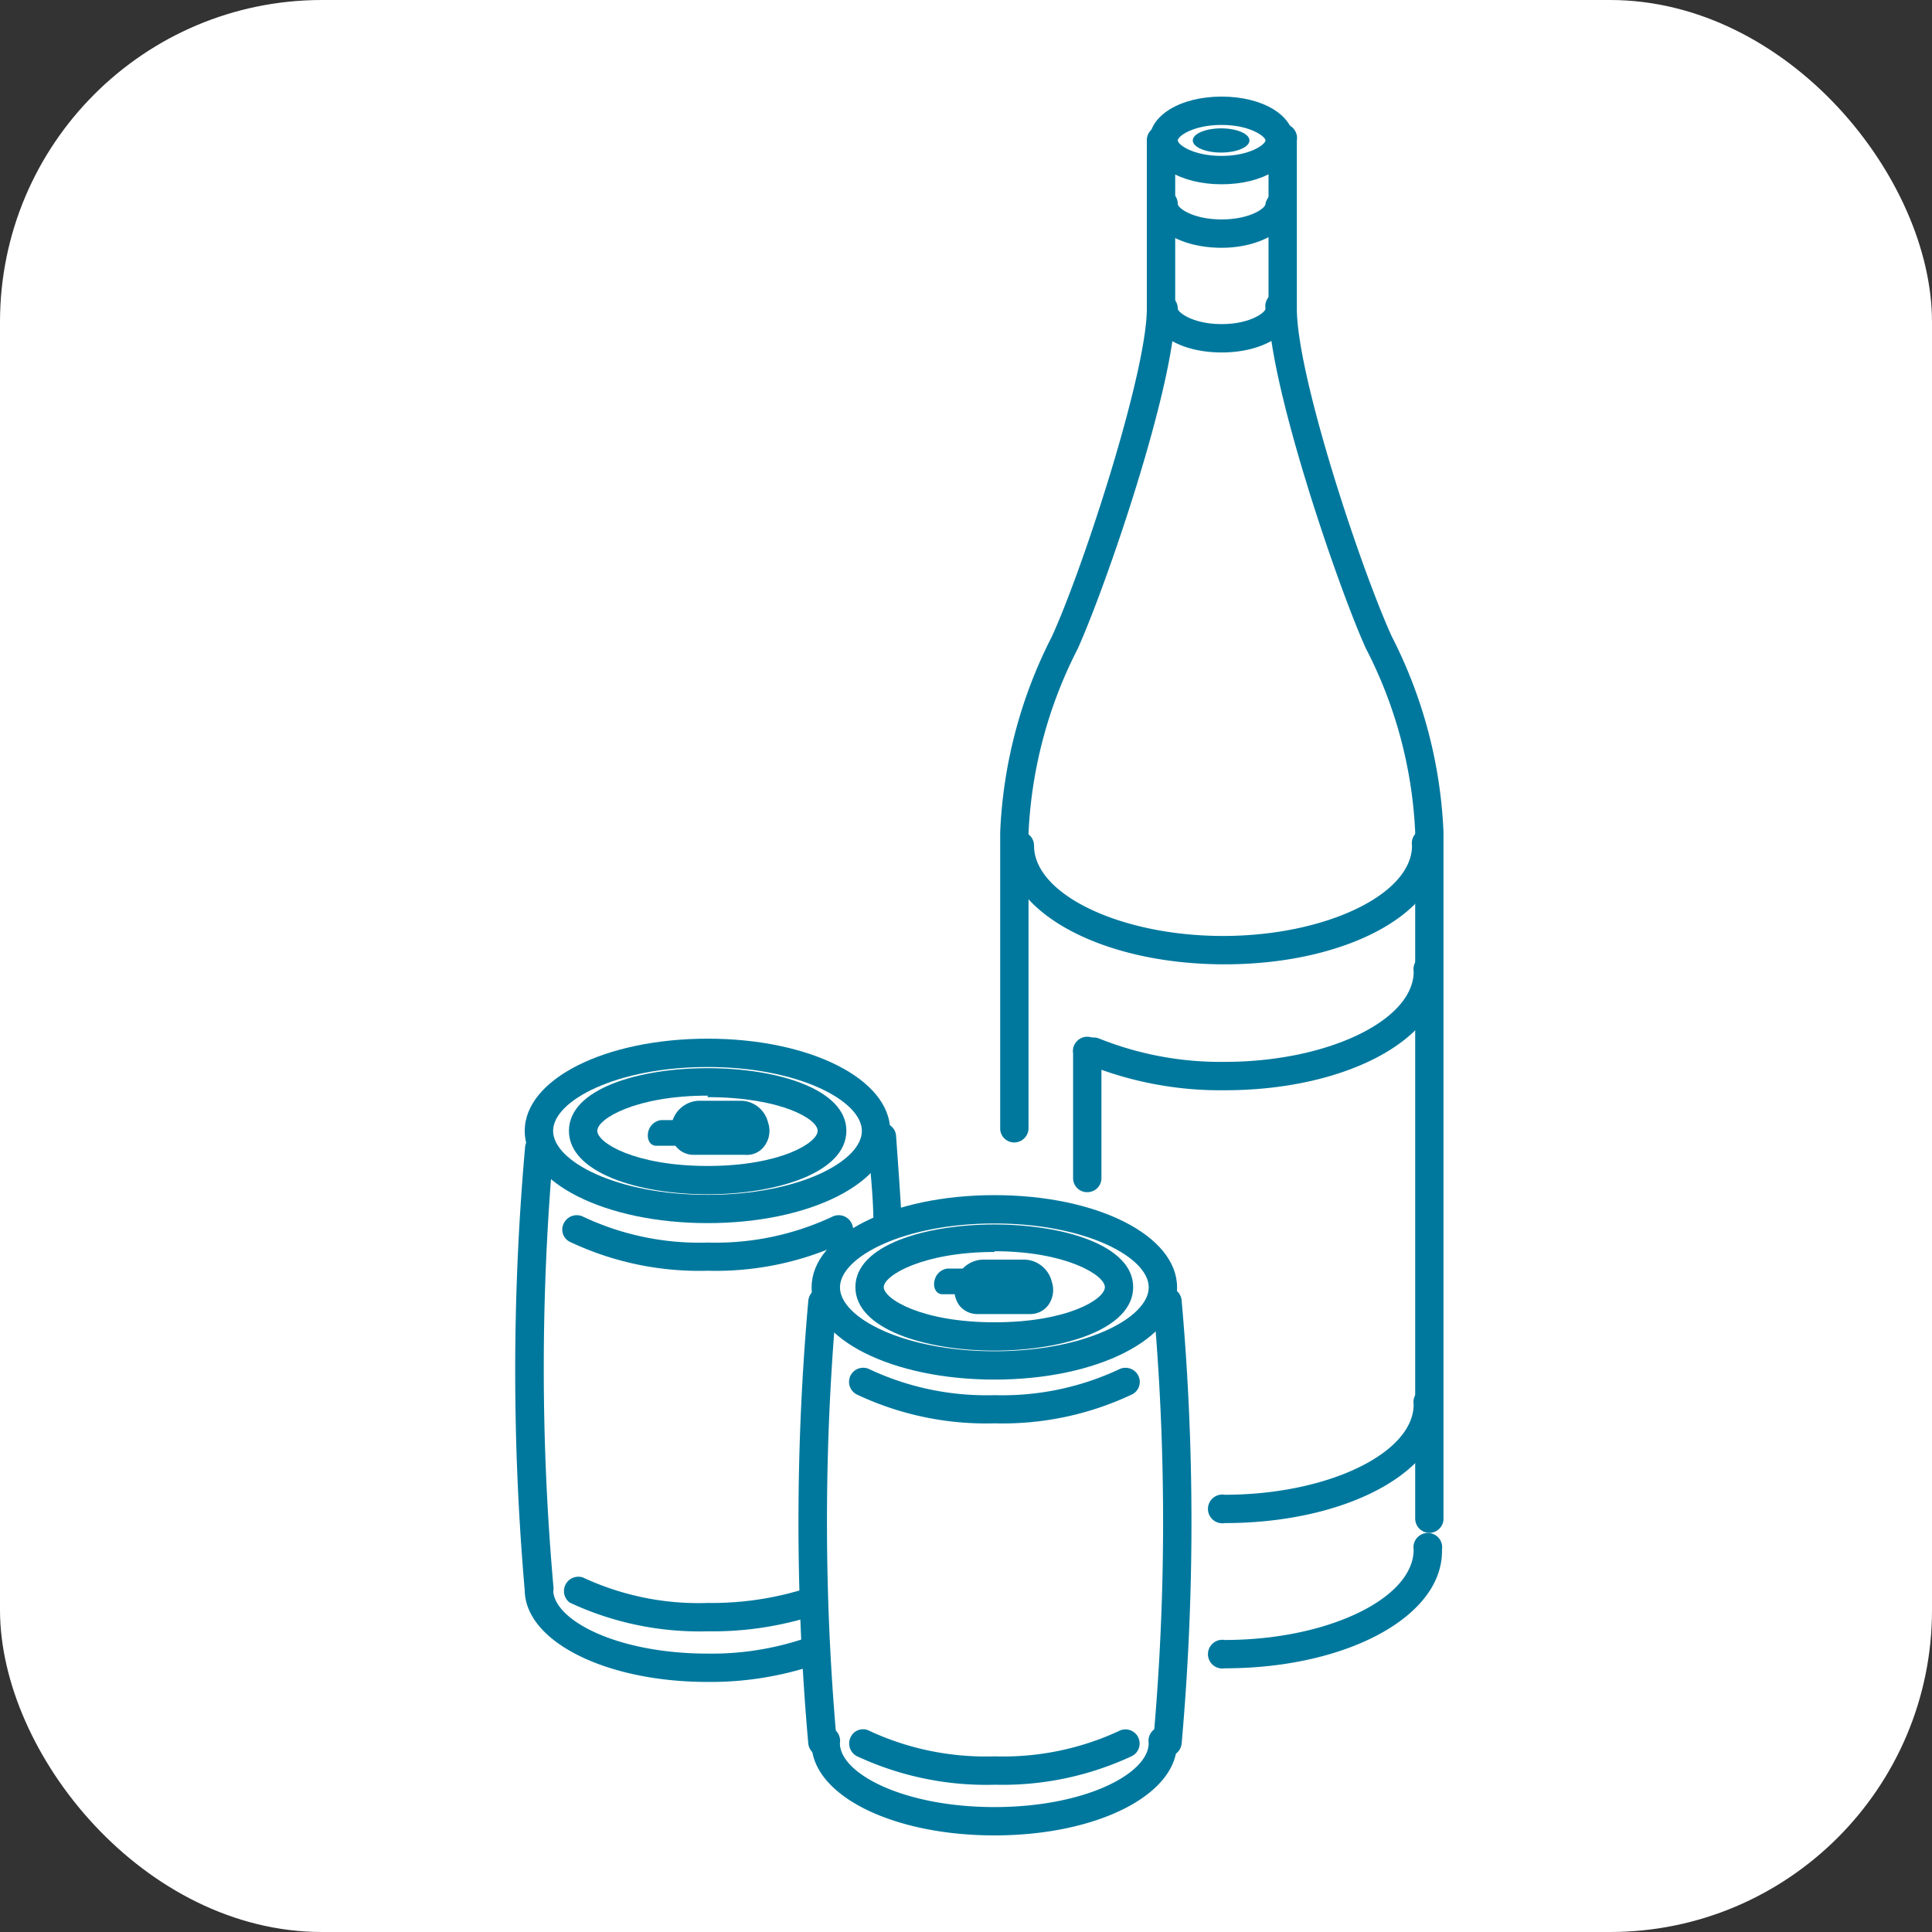 <svg xmlns="http://www.w3.org/2000/svg" width="60" height="60" viewBox="0 0 60 60"><rect x="0" y="0" width="60" height="60" fill="#333333" stroke="none"/><g transform="translate(0 -0.209)"><rect width="60" height="60" rx="10" transform="translate(0 0.209)" fill="#fff"/><g transform="translate(16.002 3.209)"><g transform="translate(-0.002)"><path d="M18.427,41.422a.446.446,0,1,1,0-.88c3.2,0,5.869-1.291,5.869-2.805a.446.446,0,1,1,.88,0C25.223,39.8,22.23,41.422,18.427,41.422Z" transform="translate(3.606 7.389)" fill="#00789d"/><path d="M19.356,23.222c-3.815,0-6.8-1.62-6.8-3.686a.434.434,0,0,1,.434-.446.446.446,0,0,1,.446.446c0,1.526,2.711,2.805,5.869,2.805s5.869-1.279,5.869-2.805a.446.446,0,1,1,.88,0C26.153,21.6,23.159,23.222,19.356,23.222Z" transform="translate(2.677 3.726)" fill="#00789d"/><path d="M19.02,26.492a11.034,11.034,0,0,1-4.261-.8.442.442,0,0,1,.352-.81,10.13,10.13,0,0,0,3.909.728c3.2,0,5.869-1.291,5.869-2.805a.446.446,0,1,1,.88,0C25.816,24.873,22.823,26.492,19.02,26.492Z" transform="translate(3.014 4.367)" fill="#00789d"/><path d="M18.427,37.732a.446.446,0,1,1,0-.88c3.2,0,5.869-1.291,5.869-2.805a.446.446,0,1,1,.88,0C25.223,36.113,22.23,37.732,18.427,37.732Z" transform="translate(3.606 6.569)" fill="#00789d"/><path d="M18.682,7.048c-1.279,0-2.242-.587-2.242-1.362a.434.434,0,0,1,.434-.446.446.446,0,0,1,.446.446c0,.117.47.481,1.362.481s1.362-.364,1.362-.481a.446.446,0,1,1,.88,0C20.924,6.461,19.961,7.048,18.682,7.048Z" transform="translate(3.257 0.898)" fill="#00789d"/><path d="M18.682,4.266c-1.279,0-2.242-.587-2.242-1.362a.423.423,0,0,1,.434-.434.434.434,0,0,1,.446.434c0,.129.47.481,1.362.481s1.362-.352,1.362-.481a.446.446,0,0,1,.88,0C20.924,3.62,19.961,4.266,18.682,4.266Z" transform="translate(3.257 0.429)" fill="#00789d"/><path d="M18.682,2.723c-1.279,0-2.242-.587-2.242-1.362S17.4,0,18.682,0s2.242.587,2.242,1.362S19.961,2.723,18.682,2.723Zm0-1.843c-.892,0-1.362.352-1.362.481s.47.481,1.362.481,1.362-.364,1.362-.481S19.574.88,18.682.88Z" transform="translate(3.257)" fill="#00789d"/><ellipse cx="0.88" cy="0.376" rx="0.88" ry="0.376" transform="translate(21.043 0.986)" fill="#00789d"/><path d="M24.5,44.48a.446.446,0,0,1-.434-.434V22.717A13.769,13.769,0,0,0,22.528,17c-.892-1.984-3.017-8.217-3.017-10.564v-5.2a.446.446,0,1,1,.88,0V6.46c0,2.078,1.96,8.005,2.946,10.177a14.661,14.661,0,0,1,1.608,6.08V44.081A.446.446,0,0,1,24.5,44.48Z" transform="translate(3.884 0.125)" fill="#00789d"/><path d="M12.994,32.344a.434.434,0,0,1-.434-.446V22.707a14.661,14.661,0,0,1,1.608-6.08c1-2.2,2.946-8.217,2.946-10.177V1.226A.434.434,0,0,1,17.549.78a.446.446,0,0,1,.446.446V6.449c0,2.348-2.125,8.557-3.028,10.564A13.91,13.91,0,0,0,13.44,22.73v9.191a.446.446,0,0,1-.446.423Z" transform="translate(2.502 0.136)" fill="#00789d"/><path d="M14.935,29.235A.434.434,0,0,1,14.5,28.8V24.927a.446.446,0,1,1,.88,0V28.8a.434.434,0,0,1-.446.434Z" transform="translate(2.826 4.789)" fill="#00789d"/><path d="M5.931,30.178C2.75,30.178.25,28.922.25,27.314s2.5-2.864,5.681-2.864S11.6,25.706,11.6,27.314,9.112,30.178,5.931,30.178Zm0-4.848c-2.829,0-4.8,1.045-4.8,1.984S3.1,29.3,5.931,29.3s4.789-1.045,4.789-1.984S8.748,25.33,5.931,25.33Z" transform="translate(0.046 4.807)" fill="#00789d"/><path d="M5.759,30.8a9.39,9.39,0,0,1-4.284-.9.423.423,0,0,1-.176-.587.446.446,0,0,1,.6-.188,8.463,8.463,0,0,0,3.862.8,8.534,8.534,0,0,0,3.862-.8.446.446,0,0,1,.6.188.423.423,0,0,1-.188.587A9.39,9.39,0,0,1,5.759,30.8Z" transform="translate(0.218 5.664)" fill="#00789d"/><path d="M5.751,40.071a9.508,9.508,0,0,1-4.284-.892.446.446,0,0,1,.423-.775,8.475,8.475,0,0,0,3.862.786,9.707,9.707,0,0,0,2.97-.423.446.446,0,0,1,.552.282.423.423,0,0,1-.282.552,10.329,10.329,0,0,1-3.24.47Z" transform="translate(0.226 7.591)" fill="#00789d"/><path d="M5.728,29.15c-2.148,0-4.308-.669-4.308-1.972,0-2.594,8.616-2.594,8.616,0C10.036,28.481,7.864,29.15,5.728,29.15Zm0-3.064c-2.218,0-3.428.716-3.428,1.092S3.474,28.27,5.728,28.27s3.416-.716,3.416-1.092S7.97,26.133,5.728,26.133Z" transform="translate(0.249 4.94)" fill="#00789d"/><path d="M5.931,41.65C2.75,41.65.25,40.382.25,38.786A.446.446,0,0,1,.7,38.34a.446.446,0,0,1,.434.446c0,.939,1.972,1.984,4.8,1.984a9.027,9.027,0,0,0,3.04-.481.434.434,0,0,1,.563.27.446.446,0,0,1-.27.563,10.189,10.189,0,0,1-3.334.528Z" transform="translate(0.046 7.584)" fill="#00789d"/><path d="M.74,41.229a.446.446,0,0,1-.446-.387,78.855,78.855,0,0,1,.012-13.78.47.47,0,0,1,.47-.411.446.446,0,0,1,.411.481,76.991,76.991,0,0,0,0,13.616.446.446,0,0,1-.387.481Z" transform="translate(0.002 5.552)" fill="#00789d"/><path d="M9.77,30.158a.434.434,0,0,1-.434-.423c0-.81-.117-1.772-.176-2.606a.446.446,0,0,1,.411-.47.434.434,0,0,1,.47.411c.059.822.129,1.8.176,2.618a.458.458,0,0,1-.423.47Z" transform="translate(1.788 5.214)" fill="#00789d"/><path d="M6.34,27.779h-1.6a.7.7,0,0,1-.552-.27.869.869,0,0,1-.117-.728A.892.892,0,0,1,4.9,26.1H6.235a.88.88,0,0,1,.822.681.786.786,0,0,1-.117.728.669.669,0,0,1-.6.27Zm-1.491-.8Z" transform="translate(0.797 5.085)" fill="#00789d"/><path d="M5.412,27.408H3.769c-.2,0-.305-.211-.246-.446h0a.47.47,0,0,1,.4-.352H5.26a.47.47,0,0,1,.4.352h0C5.729,27.2,5.612,27.408,5.412,27.408Z" transform="translate(0.612 5.175)" fill="#00789d"/><path d="M13.3,34.238c-3.193,0-5.681-1.256-5.681-2.864S10.108,28.51,13.3,28.51s5.669,1.256,5.669,2.864S16.482,34.238,13.3,34.238Zm0-4.848c-2.829,0-4.8,1.045-4.8,1.984s1.972,1.984,4.8,1.984,4.789-1.045,4.789-1.984S16.118,29.39,13.3,29.39Z" transform="translate(1.586 5.606)" fill="#00789d"/><path d="M13.129,34.766a9.39,9.39,0,0,1-4.284-.9.438.438,0,1,1,.411-.775,8.557,8.557,0,0,0,3.874.8,8.534,8.534,0,0,0,3.862-.8.446.446,0,0,1,.6.188.434.434,0,0,1-.188.587A9.39,9.39,0,0,1,13.129,34.766Z" transform="translate(1.756 6.437)" fill="#00789d"/><path d="M13.128,44.135a9.508,9.508,0,0,1-4.284-.892.446.446,0,0,1-.176-.6.423.423,0,0,1,.587-.176,8.569,8.569,0,0,0,3.874.786,8.545,8.545,0,0,0,3.862-.786.438.438,0,1,1,.411.775,9.484,9.484,0,0,1-4.273.892Z" transform="translate(1.757 8.292)" fill="#00789d"/><path d="M13.1,33.21c-2.148,0-4.32-.669-4.32-1.972,0-2.594,8.627-2.594,8.627,0C17.407,32.541,15.236,33.21,13.1,33.21Zm0-3.064c-2.218,0-3.439.728-3.439,1.092S10.834,32.33,13.1,32.33s3.428-.716,3.428-1.092-1.221-1.115-3.428-1.115Z" transform="translate(1.785 5.735)" fill="#00789d"/><path d="M13.3,45.721c-3.193,0-5.681-1.256-5.681-2.864a.446.446,0,1,1,.88,0c0,.939,1.972,1.984,4.8,1.984s4.789-1.045,4.789-1.984a.446.446,0,1,1,.88,0C18.972,44.465,16.483,45.721,13.3,45.721Z" transform="translate(1.585 8.279)" fill="#00789d"/><path d="M8.111,45.287a.446.446,0,0,1-.446-.387,77.588,77.588,0,0,1,0-13.769.458.458,0,0,1,.47-.411.446.446,0,0,1,.411.47,76.965,76.965,0,0,0,0,13.616.446.446,0,0,1-.387.481Z" transform="translate(1.438 6.26)" fill="#00789d"/><path d="M16.979,45.287h0a.446.446,0,0,1-.4-.481,75.874,75.874,0,0,0,0-13.616.434.434,0,0,1,.411-.47.446.446,0,0,1,.47.4,77.718,77.718,0,0,1,0,13.78.446.446,0,0,1-.481.387Z" transform="translate(3.236 6.26)" fill="#00789d"/><path d="M13.76,31.92H12.1a.716.716,0,0,1-.552-.27.833.833,0,0,1-.117-.728.9.9,0,0,1,.822-.693H13.6a.9.9,0,0,1,.822.693.8.8,0,0,1-.117.728A.7.7,0,0,1,13.76,31.92ZM12.269,31.134Z" transform="translate(2.244 5.89)" fill="#00789d"/><path d="M12.782,31.268H11.139c-.2,0-.305-.211-.246-.434h0a.47.47,0,0,1,.4-.364H12.63a.47.47,0,0,1,.4.364h0C13.1,31.092,12.982,31.268,12.782,31.268Z" transform="translate(2.132 5.926)" fill="#00789d"/></g></g></g></svg>
